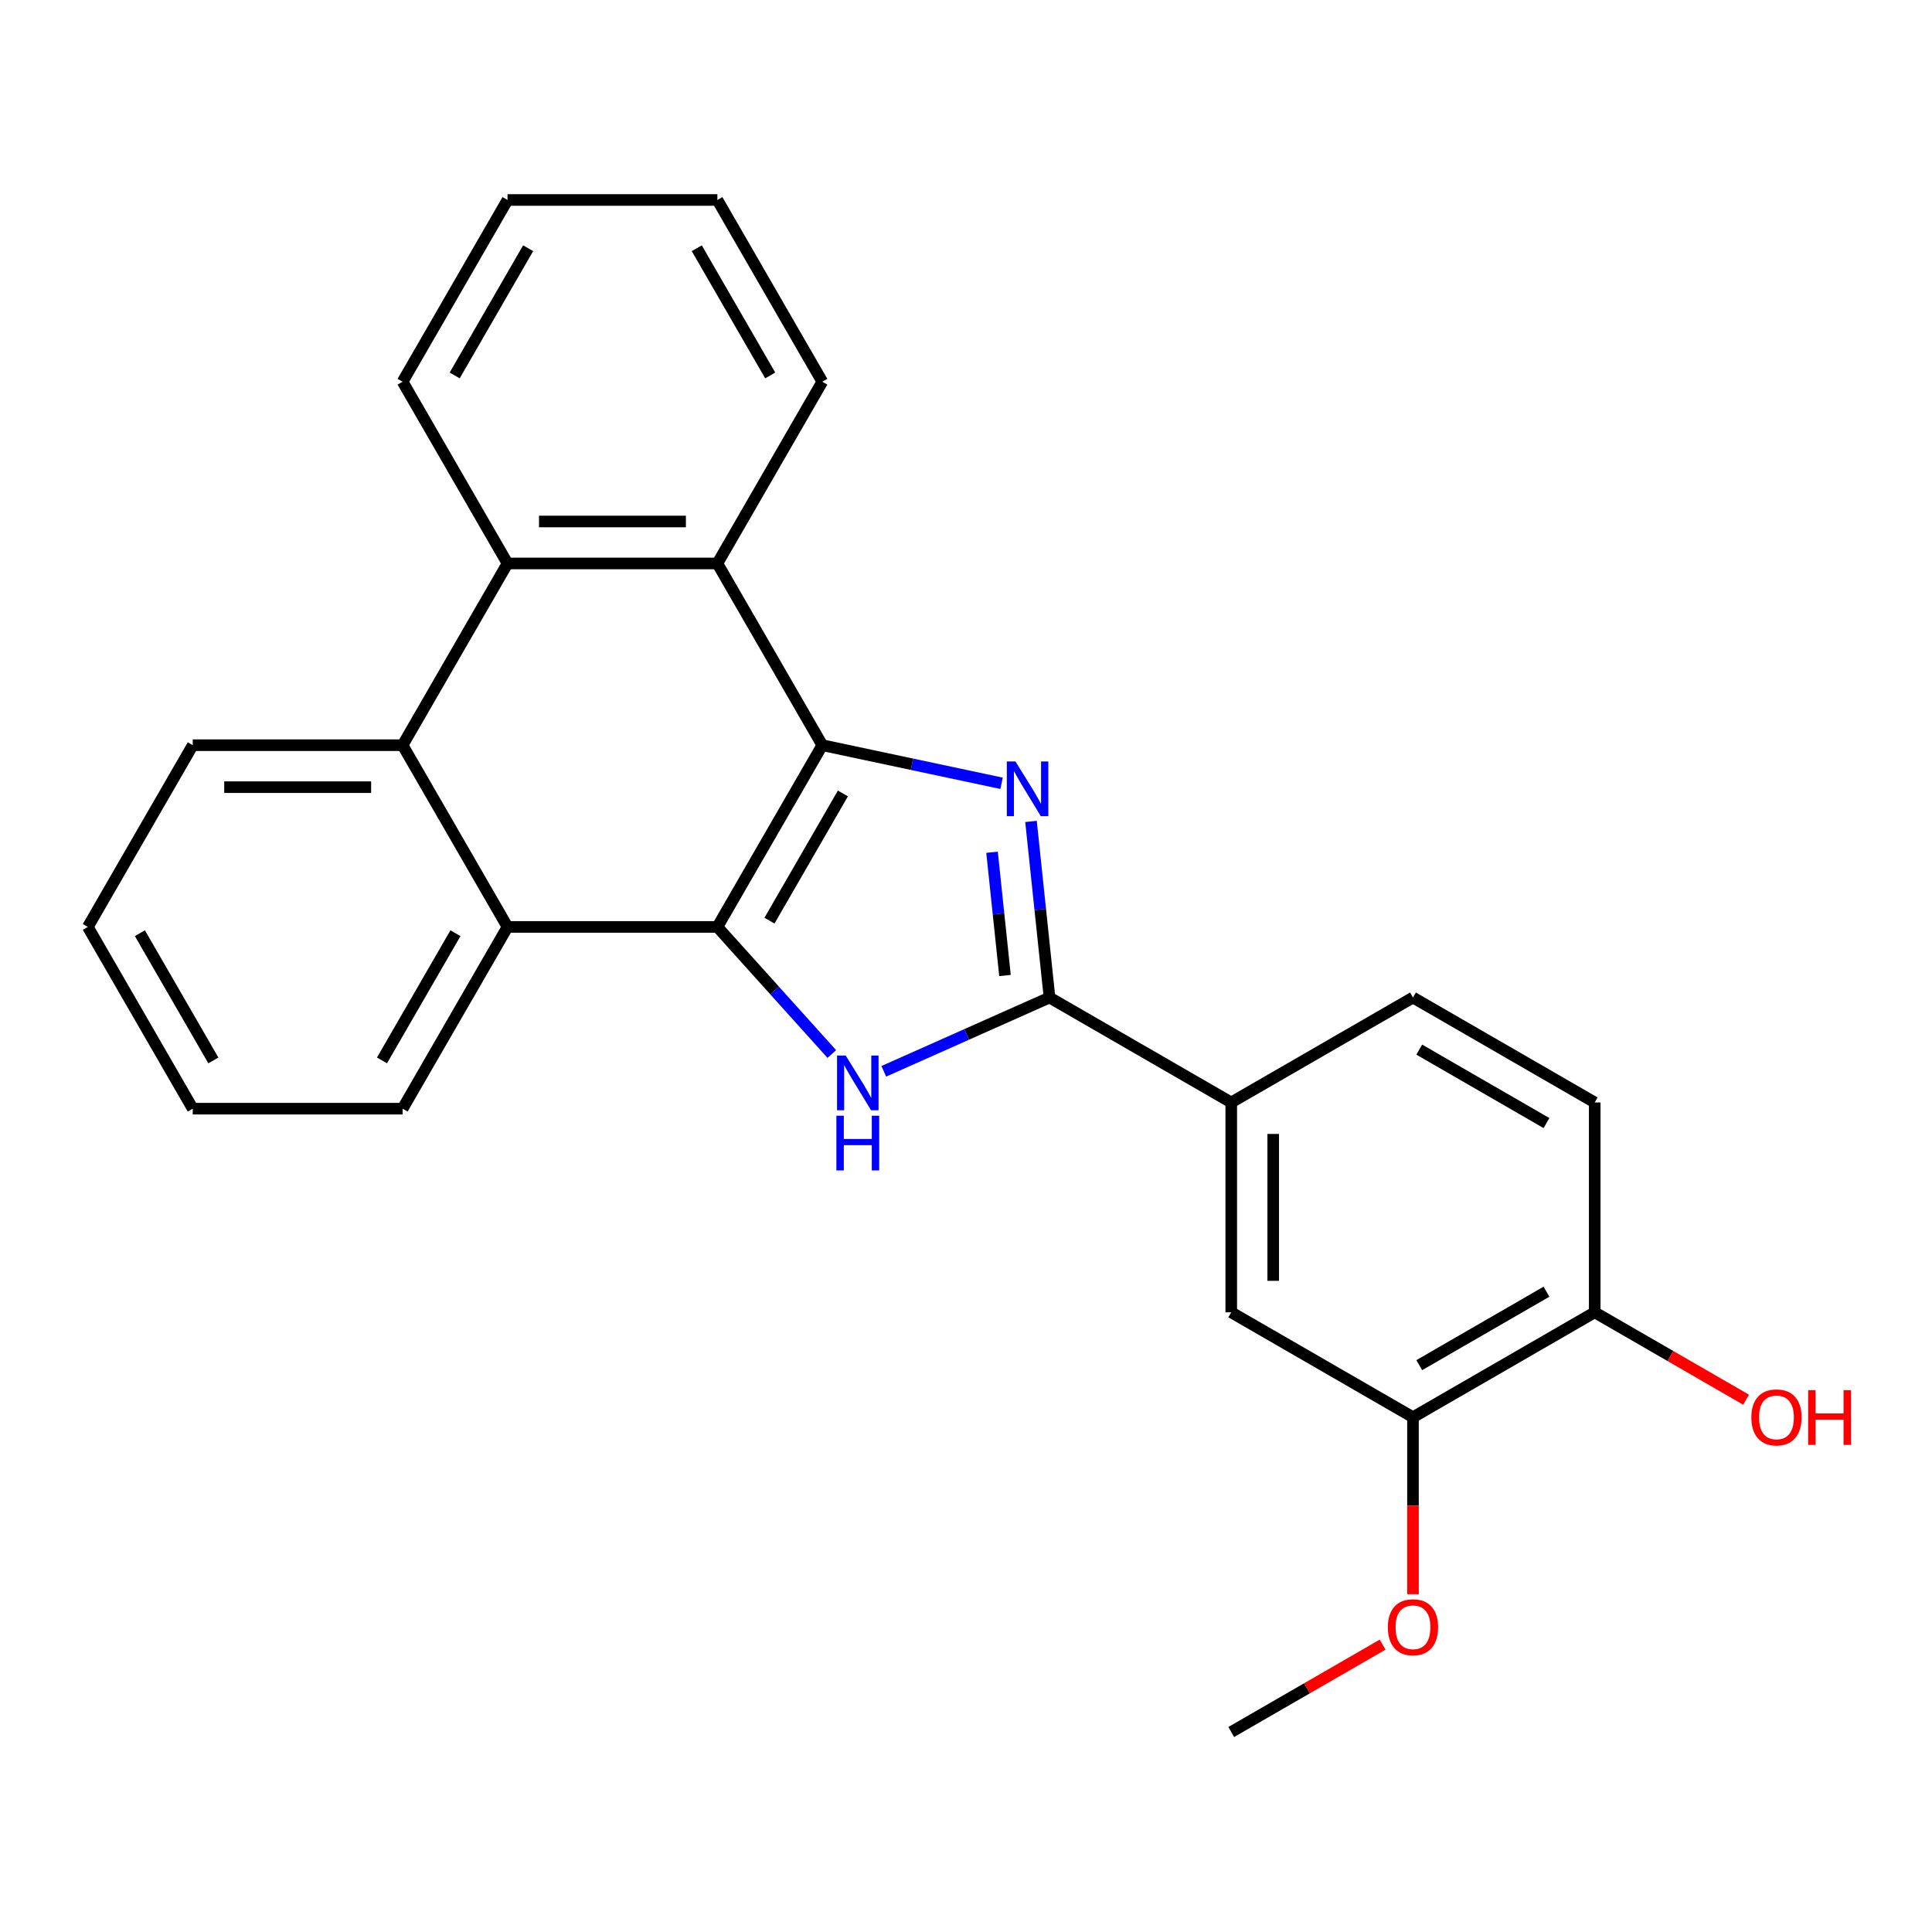 <?xml version='1.0' encoding='iso-8859-1'?>
<svg version='1.1' baseProfile='full'
              xmlns='http://www.w3.org/2000/svg'
                      xmlns:rdkit='http://www.rdkit.org/xml'
                      xmlns:xlink='http://www.w3.org/1999/xlink'
                  xml:space='preserve'
width='1000px' height='1000px' viewBox='0 0 1000 1000'>
<!-- END OF HEADER -->
<rect style='opacity:1.0;fill:#FFFFFF;stroke:none' width='1000' height='1000' x='0' y='0'> </rect>
<path class='bond-0' d='M 518.414,405.436 L 472.019,395.574' style='fill:none;fill-rule:evenodd;stroke:#0000FF;stroke-width:6px;stroke-linecap:butt;stroke-linejoin:miter;stroke-opacity:1' />
<path class='bond-0' d='M 472.019,395.574 L 425.623,385.713' style='fill:none;fill-rule:evenodd;stroke:#000000;stroke-width:6px;stroke-linecap:butt;stroke-linejoin:miter;stroke-opacity:1' />
<path class='bond-2' d='M 533.643,425.171 L 538.433,470.746' style='fill:none;fill-rule:evenodd;stroke:#0000FF;stroke-width:6px;stroke-linecap:butt;stroke-linejoin:miter;stroke-opacity:1' />
<path class='bond-2' d='M 538.433,470.746 L 543.223,516.321' style='fill:none;fill-rule:evenodd;stroke:#000000;stroke-width:6px;stroke-linecap:butt;stroke-linejoin:miter;stroke-opacity:1' />
<path class='bond-2' d='M 513.475,441.115 L 516.828,473.017' style='fill:none;fill-rule:evenodd;stroke:#0000FF;stroke-width:6px;stroke-linecap:butt;stroke-linejoin:miter;stroke-opacity:1' />
<path class='bond-2' d='M 516.828,473.017 L 520.181,504.919' style='fill:none;fill-rule:evenodd;stroke:#000000;stroke-width:6px;stroke-linecap:butt;stroke-linejoin:miter;stroke-opacity:1' />
<path class='bond-1' d='M 425.623,385.713 L 371.314,479.78' style='fill:none;fill-rule:evenodd;stroke:#000000;stroke-width:6px;stroke-linecap:butt;stroke-linejoin:miter;stroke-opacity:1' />
<path class='bond-1' d='M 436.29,410.685 L 398.273,476.532' style='fill:none;fill-rule:evenodd;stroke:#000000;stroke-width:6px;stroke-linecap:butt;stroke-linejoin:miter;stroke-opacity:1' />
<path class='bond-4' d='M 425.623,385.713 L 371.314,291.645' style='fill:none;fill-rule:evenodd;stroke:#000000;stroke-width:6px;stroke-linecap:butt;stroke-linejoin:miter;stroke-opacity:1' />
<path class='bond-5' d='M 371.314,479.78 L 262.694,479.78' style='fill:none;fill-rule:evenodd;stroke:#000000;stroke-width:6px;stroke-linecap:butt;stroke-linejoin:miter;stroke-opacity:1' />
<path class='bond-25' d='M 371.314,479.78 L 400.926,512.668' style='fill:none;fill-rule:evenodd;stroke:#000000;stroke-width:6px;stroke-linecap:butt;stroke-linejoin:miter;stroke-opacity:1' />
<path class='bond-25' d='M 400.926,512.668 L 430.539,545.556' style='fill:none;fill-rule:evenodd;stroke:#0000FF;stroke-width:6px;stroke-linecap:butt;stroke-linejoin:miter;stroke-opacity:1' />
<path class='bond-3' d='M 543.223,516.321 L 500.337,535.415' style='fill:none;fill-rule:evenodd;stroke:#000000;stroke-width:6px;stroke-linecap:butt;stroke-linejoin:miter;stroke-opacity:1' />
<path class='bond-3' d='M 500.337,535.415 L 457.45,554.509' style='fill:none;fill-rule:evenodd;stroke:#0000FF;stroke-width:6px;stroke-linecap:butt;stroke-linejoin:miter;stroke-opacity:1' />
<path class='bond-8' d='M 543.223,516.321 L 637.291,570.63' style='fill:none;fill-rule:evenodd;stroke:#000000;stroke-width:6px;stroke-linecap:butt;stroke-linejoin:miter;stroke-opacity:1' />
<path class='bond-7' d='M 371.314,291.645 L 262.694,291.645' style='fill:none;fill-rule:evenodd;stroke:#000000;stroke-width:6px;stroke-linecap:butt;stroke-linejoin:miter;stroke-opacity:1' />
<path class='bond-7' d='M 355.021,269.921 L 278.987,269.921' style='fill:none;fill-rule:evenodd;stroke:#000000;stroke-width:6px;stroke-linecap:butt;stroke-linejoin:miter;stroke-opacity:1' />
<path class='bond-16' d='M 371.314,291.645 L 425.623,197.578' style='fill:none;fill-rule:evenodd;stroke:#000000;stroke-width:6px;stroke-linecap:butt;stroke-linejoin:miter;stroke-opacity:1' />
<path class='bond-17' d='M 262.694,479.78 L 208.384,573.847' style='fill:none;fill-rule:evenodd;stroke:#000000;stroke-width:6px;stroke-linecap:butt;stroke-linejoin:miter;stroke-opacity:1' />
<path class='bond-17' d='M 235.734,483.028 L 197.717,548.875' style='fill:none;fill-rule:evenodd;stroke:#000000;stroke-width:6px;stroke-linecap:butt;stroke-linejoin:miter;stroke-opacity:1' />
<path class='bond-26' d='M 262.694,479.78 L 208.384,385.713' style='fill:none;fill-rule:evenodd;stroke:#000000;stroke-width:6px;stroke-linecap:butt;stroke-linejoin:miter;stroke-opacity:1' />
<path class='bond-6' d='M 208.384,385.713 L 262.694,291.645' style='fill:none;fill-rule:evenodd;stroke:#000000;stroke-width:6px;stroke-linecap:butt;stroke-linejoin:miter;stroke-opacity:1' />
<path class='bond-19' d='M 208.384,385.713 L 99.764,385.713' style='fill:none;fill-rule:evenodd;stroke:#000000;stroke-width:6px;stroke-linecap:butt;stroke-linejoin:miter;stroke-opacity:1' />
<path class='bond-19' d='M 192.091,407.437 L 116.057,407.437' style='fill:none;fill-rule:evenodd;stroke:#000000;stroke-width:6px;stroke-linecap:butt;stroke-linejoin:miter;stroke-opacity:1' />
<path class='bond-18' d='M 262.694,291.645 L 208.384,197.578' style='fill:none;fill-rule:evenodd;stroke:#000000;stroke-width:6px;stroke-linecap:butt;stroke-linejoin:miter;stroke-opacity:1' />
<path class='bond-9' d='M 637.291,570.63 L 637.291,679.25' style='fill:none;fill-rule:evenodd;stroke:#000000;stroke-width:6px;stroke-linecap:butt;stroke-linejoin:miter;stroke-opacity:1' />
<path class='bond-9' d='M 659.015,586.923 L 659.015,662.957' style='fill:none;fill-rule:evenodd;stroke:#000000;stroke-width:6px;stroke-linecap:butt;stroke-linejoin:miter;stroke-opacity:1' />
<path class='bond-12' d='M 637.291,570.63 L 731.358,516.321' style='fill:none;fill-rule:evenodd;stroke:#000000;stroke-width:6px;stroke-linecap:butt;stroke-linejoin:miter;stroke-opacity:1' />
<path class='bond-10' d='M 637.291,679.25 L 731.358,733.56' style='fill:none;fill-rule:evenodd;stroke:#000000;stroke-width:6px;stroke-linecap:butt;stroke-linejoin:miter;stroke-opacity:1' />
<path class='bond-14' d='M 731.358,733.56 L 731.358,779.352' style='fill:none;fill-rule:evenodd;stroke:#000000;stroke-width:6px;stroke-linecap:butt;stroke-linejoin:miter;stroke-opacity:1' />
<path class='bond-14' d='M 731.358,779.352 L 731.358,825.144' style='fill:none;fill-rule:evenodd;stroke:#FF0000;stroke-width:6px;stroke-linecap:butt;stroke-linejoin:miter;stroke-opacity:1' />
<path class='bond-27' d='M 731.358,733.56 L 825.425,679.25' style='fill:none;fill-rule:evenodd;stroke:#000000;stroke-width:6px;stroke-linecap:butt;stroke-linejoin:miter;stroke-opacity:1' />
<path class='bond-27' d='M 734.606,706.6 L 800.453,668.583' style='fill:none;fill-rule:evenodd;stroke:#000000;stroke-width:6px;stroke-linecap:butt;stroke-linejoin:miter;stroke-opacity:1' />
<path class='bond-11' d='M 825.425,679.25 L 825.425,570.63' style='fill:none;fill-rule:evenodd;stroke:#000000;stroke-width:6px;stroke-linecap:butt;stroke-linejoin:miter;stroke-opacity:1' />
<path class='bond-15' d='M 825.425,679.25 L 864.601,701.868' style='fill:none;fill-rule:evenodd;stroke:#000000;stroke-width:6px;stroke-linecap:butt;stroke-linejoin:miter;stroke-opacity:1' />
<path class='bond-15' d='M 864.601,701.868 L 903.777,724.487' style='fill:none;fill-rule:evenodd;stroke:#FF0000;stroke-width:6px;stroke-linecap:butt;stroke-linejoin:miter;stroke-opacity:1' />
<path class='bond-13' d='M 731.358,516.321 L 825.425,570.63' style='fill:none;fill-rule:evenodd;stroke:#000000;stroke-width:6px;stroke-linecap:butt;stroke-linejoin:miter;stroke-opacity:1' />
<path class='bond-13' d='M 734.606,543.281 L 800.453,581.297' style='fill:none;fill-rule:evenodd;stroke:#000000;stroke-width:6px;stroke-linecap:butt;stroke-linejoin:miter;stroke-opacity:1' />
<path class='bond-20' d='M 715.643,851.253 L 676.467,873.871' style='fill:none;fill-rule:evenodd;stroke:#FF0000;stroke-width:6px;stroke-linecap:butt;stroke-linejoin:miter;stroke-opacity:1' />
<path class='bond-20' d='M 676.467,873.871 L 637.291,896.489' style='fill:none;fill-rule:evenodd;stroke:#000000;stroke-width:6px;stroke-linecap:butt;stroke-linejoin:miter;stroke-opacity:1' />
<path class='bond-22' d='M 425.623,197.578 L 371.314,103.511' style='fill:none;fill-rule:evenodd;stroke:#000000;stroke-width:6px;stroke-linecap:butt;stroke-linejoin:miter;stroke-opacity:1' />
<path class='bond-22' d='M 398.663,194.33 L 360.647,128.483' style='fill:none;fill-rule:evenodd;stroke:#000000;stroke-width:6px;stroke-linecap:butt;stroke-linejoin:miter;stroke-opacity:1' />
<path class='bond-24' d='M 208.384,573.847 L 99.764,573.847' style='fill:none;fill-rule:evenodd;stroke:#000000;stroke-width:6px;stroke-linecap:butt;stroke-linejoin:miter;stroke-opacity:1' />
<path class='bond-28' d='M 208.384,197.578 L 262.694,103.511' style='fill:none;fill-rule:evenodd;stroke:#000000;stroke-width:6px;stroke-linecap:butt;stroke-linejoin:miter;stroke-opacity:1' />
<path class='bond-28' d='M 235.344,194.33 L 273.361,128.483' style='fill:none;fill-rule:evenodd;stroke:#000000;stroke-width:6px;stroke-linecap:butt;stroke-linejoin:miter;stroke-opacity:1' />
<path class='bond-21' d='M 99.764,385.713 L 45.455,479.78' style='fill:none;fill-rule:evenodd;stroke:#000000;stroke-width:6px;stroke-linecap:butt;stroke-linejoin:miter;stroke-opacity:1' />
<path class='bond-29' d='M 45.455,479.78 L 99.764,573.847' style='fill:none;fill-rule:evenodd;stroke:#000000;stroke-width:6px;stroke-linecap:butt;stroke-linejoin:miter;stroke-opacity:1' />
<path class='bond-29' d='M 72.415,483.028 L 110.431,548.875' style='fill:none;fill-rule:evenodd;stroke:#000000;stroke-width:6px;stroke-linecap:butt;stroke-linejoin:miter;stroke-opacity:1' />
<path class='bond-23' d='M 371.314,103.511 L 262.694,103.511' style='fill:none;fill-rule:evenodd;stroke:#000000;stroke-width:6px;stroke-linecap:butt;stroke-linejoin:miter;stroke-opacity:1' />
<path  class='atom-0' d='M 525.609 394.136
L 534.889 409.136
Q 535.809 410.616, 537.289 413.296
Q 538.769 415.976, 538.849 416.136
L 538.849 394.136
L 542.609 394.136
L 542.609 422.456
L 538.729 422.456
L 528.769 406.056
Q 527.609 404.136, 526.369 401.936
Q 525.169 399.736, 524.809 399.056
L 524.809 422.456
L 521.129 422.456
L 521.129 394.136
L 525.609 394.136
' fill='#0000FF'/>
<path  class='atom-4' d='M 437.734 546.34
L 447.014 561.34
Q 447.934 562.82, 449.414 565.5
Q 450.894 568.18, 450.974 568.34
L 450.974 546.34
L 454.734 546.34
L 454.734 574.66
L 450.854 574.66
L 440.894 558.26
Q 439.734 556.34, 438.494 554.14
Q 437.294 551.94, 436.934 551.26
L 436.934 574.66
L 433.254 574.66
L 433.254 546.34
L 437.734 546.34
' fill='#0000FF'/>
<path  class='atom-4' d='M 432.914 577.492
L 436.754 577.492
L 436.754 589.532
L 451.234 589.532
L 451.234 577.492
L 455.074 577.492
L 455.074 605.812
L 451.234 605.812
L 451.234 592.732
L 436.754 592.732
L 436.754 605.812
L 432.914 605.812
L 432.914 577.492
' fill='#0000FF'/>
<path  class='atom-15' d='M 718.358 842.26
Q 718.358 835.46, 721.718 831.66
Q 725.078 827.86, 731.358 827.86
Q 737.638 827.86, 740.998 831.66
Q 744.358 835.46, 744.358 842.26
Q 744.358 849.14, 740.958 853.06
Q 737.558 856.94, 731.358 856.94
Q 725.118 856.94, 721.718 853.06
Q 718.358 849.18, 718.358 842.26
M 731.358 853.74
Q 735.678 853.74, 737.998 850.86
Q 740.358 847.94, 740.358 842.26
Q 740.358 836.7, 737.998 833.9
Q 735.678 831.06, 731.358 831.06
Q 727.038 831.06, 724.678 833.86
Q 722.358 836.66, 722.358 842.26
Q 722.358 847.98, 724.678 850.86
Q 727.038 853.74, 731.358 853.74
' fill='#FF0000'/>
<path  class='atom-16' d='M 906.493 733.64
Q 906.493 726.84, 909.853 723.04
Q 913.213 719.24, 919.493 719.24
Q 925.773 719.24, 929.133 723.04
Q 932.493 726.84, 932.493 733.64
Q 932.493 740.52, 929.093 744.44
Q 925.693 748.32, 919.493 748.32
Q 913.253 748.32, 909.853 744.44
Q 906.493 740.56, 906.493 733.64
M 919.493 745.12
Q 923.813 745.12, 926.133 742.24
Q 928.493 739.32, 928.493 733.64
Q 928.493 728.08, 926.133 725.28
Q 923.813 722.44, 919.493 722.44
Q 915.173 722.44, 912.813 725.24
Q 910.493 728.04, 910.493 733.64
Q 910.493 739.36, 912.813 742.24
Q 915.173 745.12, 919.493 745.12
' fill='#FF0000'/>
<path  class='atom-16' d='M 935.893 719.56
L 939.733 719.56
L 939.733 731.6
L 954.213 731.6
L 954.213 719.56
L 958.053 719.56
L 958.053 747.88
L 954.213 747.88
L 954.213 734.8
L 939.733 734.8
L 939.733 747.88
L 935.893 747.88
L 935.893 719.56
' fill='#FF0000'/>
</svg>

